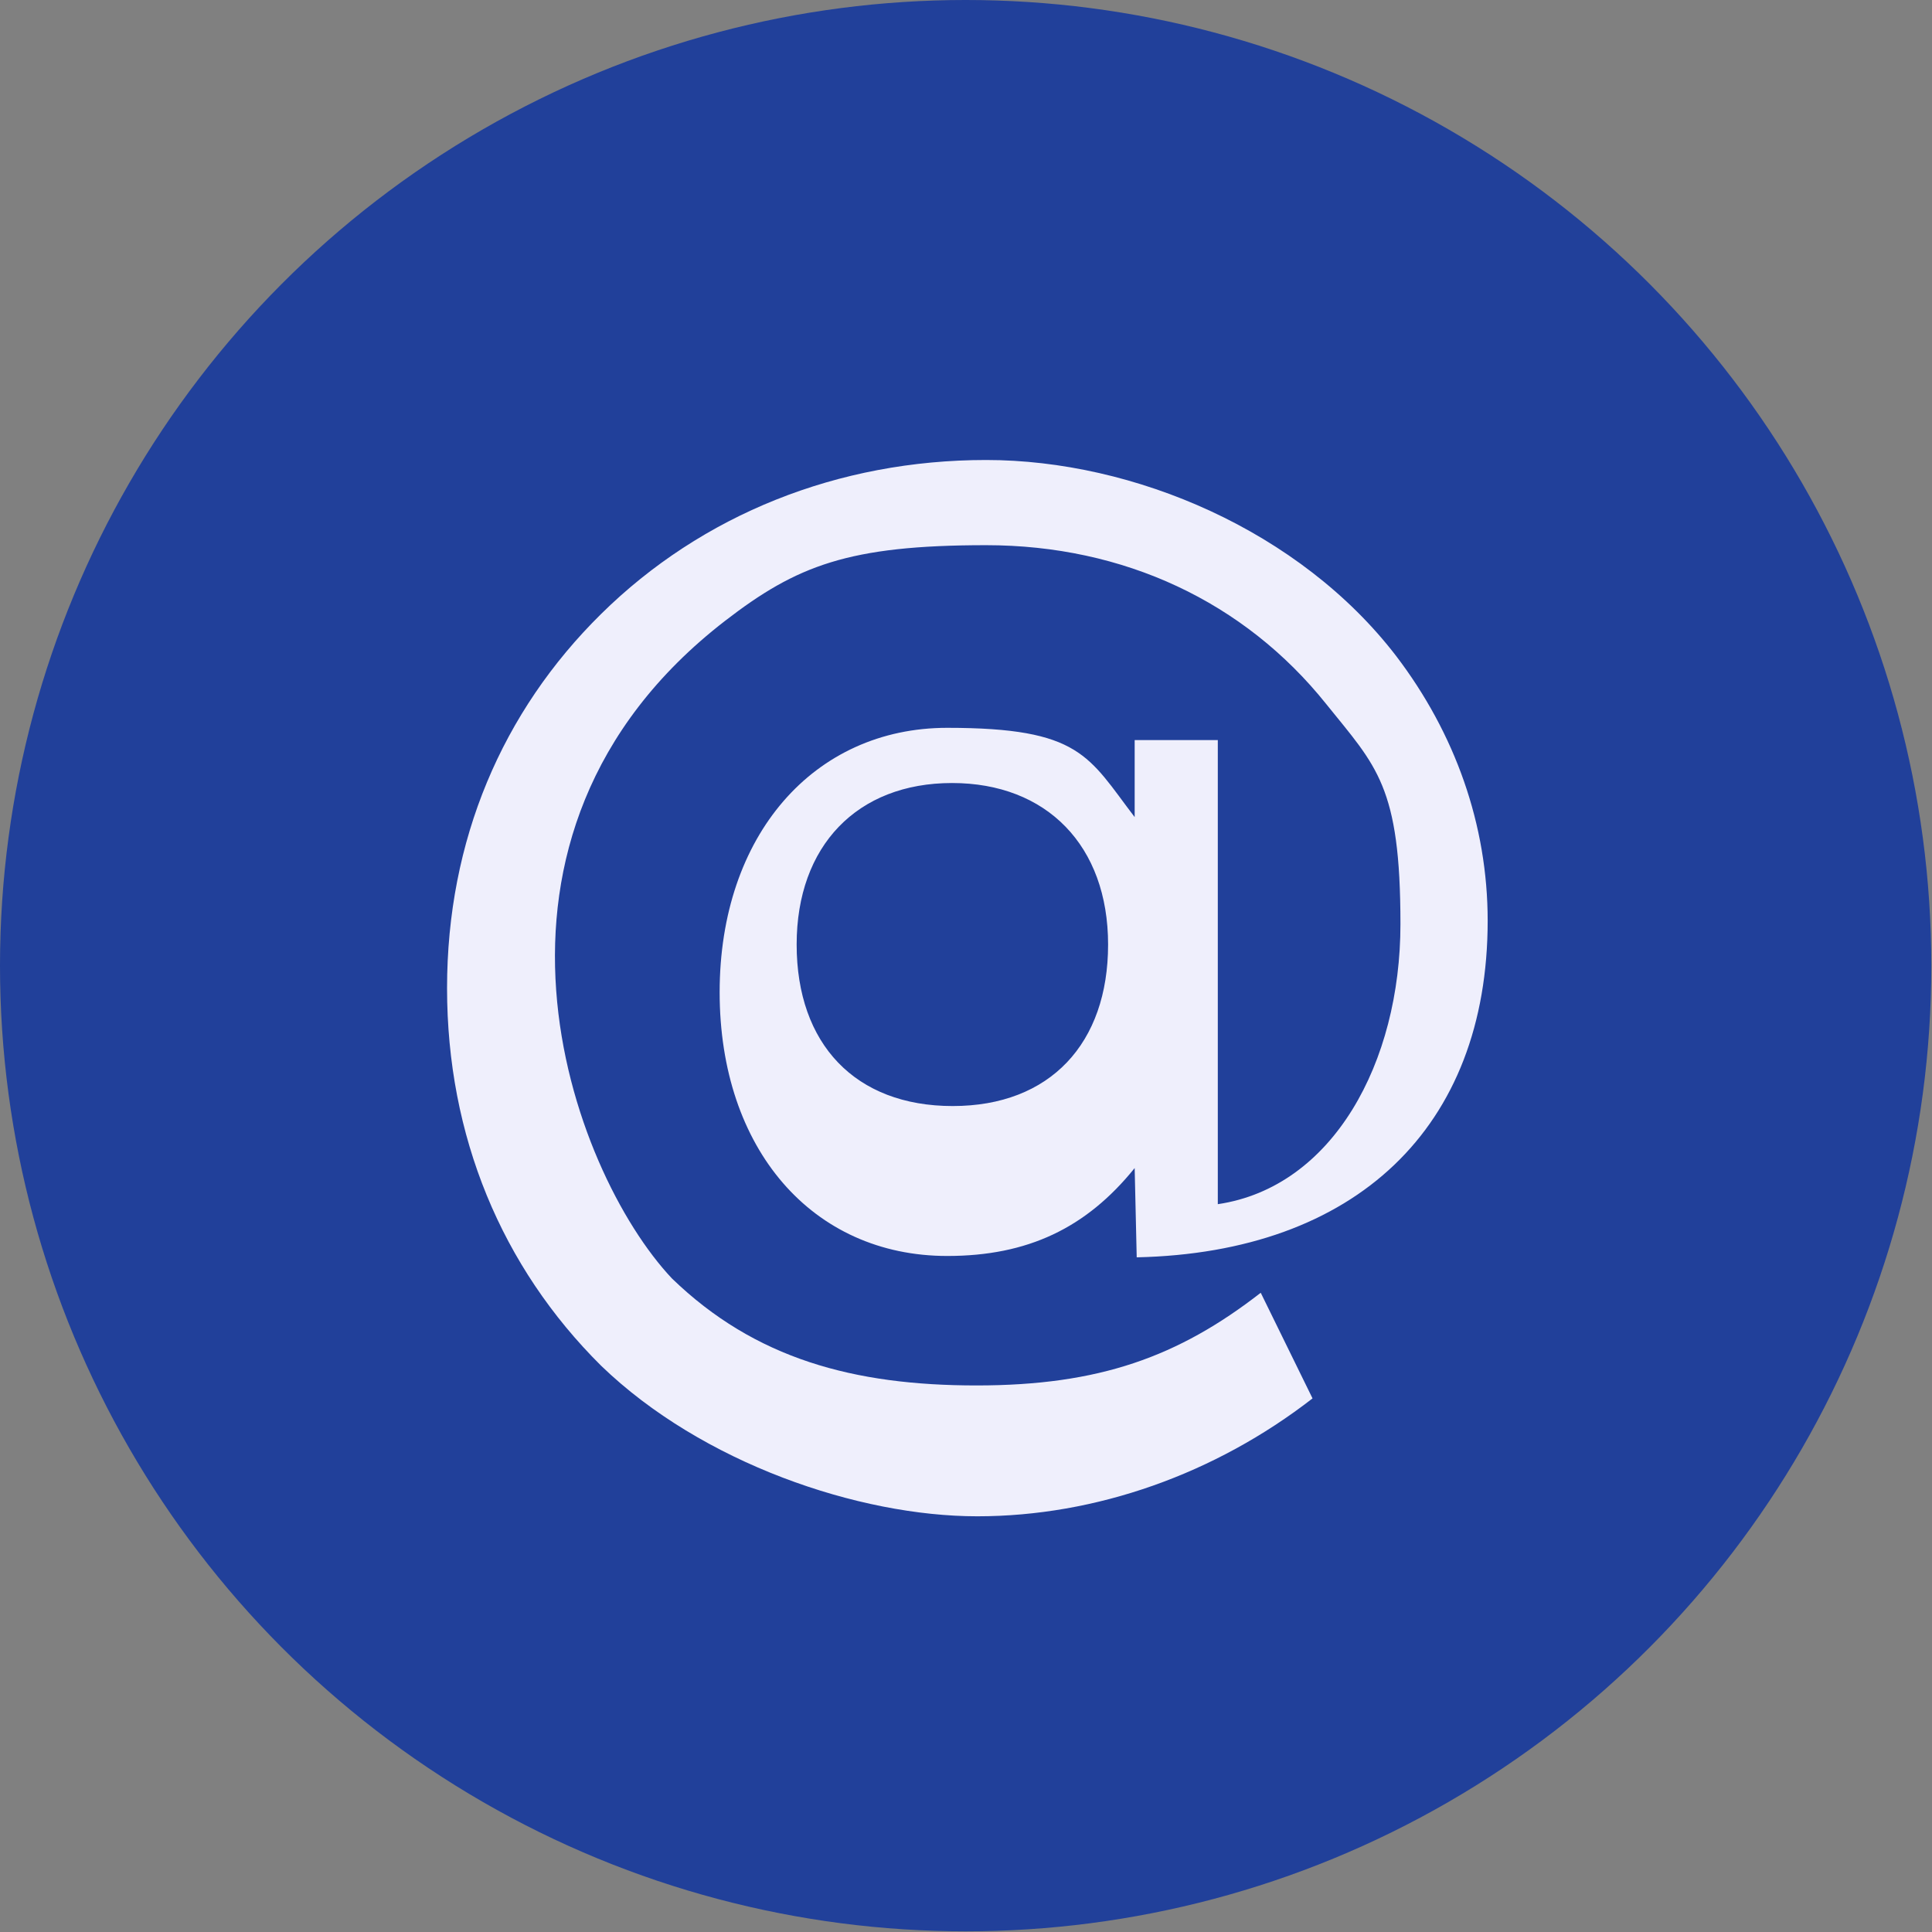 <?xml version="1.0" encoding="UTF-8"?>
<svg id="Layer_1" xmlns="http://www.w3.org/2000/svg" xmlns:xlink="http://www.w3.org/1999/xlink" version="1.1" viewBox="0 0 283.5 283.5">
  <rect x="0" y="0" width="283.5" height="283.5" fill="#808080" stroke="none"/>
  <!-- Generator: Adobe Illustrator 29.2.1, SVG Export Plug-In . SVG Version: 2.1.0 Build 116)  -->
  <defs>
    <style>
      .st0 {
        fill: #21409a;
      }

      .st1 {
        fill: #efeffc;
      }
    </style>
  </defs>
  <circle class="st0" cx="141.7" cy="141.7" r="141.7"/>
  <path class="st1" d="M166.5,171.4c-7.1,8.8-15.7,12.9-27.5,12.9-19.8,0-33.4-15.7-33.4-38.7s13.8-38.8,33.4-38.8,20.7,4.2,27.5,13.1v-11.3h12.2v68.1c16.9-2.5,26.8-20.8,26.8-41.1s-3.5-23.1-10.9-32.3c-12-15-29.7-23.3-49.9-23.3s-27.8,3-38.3,11.1c-40.9,31.6-22.6,80.8-7.8,96.5,12.2,11.8,26.7,15.7,44.7,15.7s29.6-4.2,41.7-13.6l7.6,15.5c-14.3,11.1-31.8,17.3-49.2,17.3s-40.4-7.8-55.2-22.1c-14.6-14.5-22.6-33.7-22.6-55.4s8.1-40.6,22.6-54.9c14.8-14.6,34.8-22.6,56.5-22.6s46.1,10.4,60.2,28.8c8.6,11.3,13.4,24.7,13.4,38.8,0,30.4-19.4,48.7-51.5,49.4l-.3-13.1h0ZM116.9,138.6c0,14.6,8.6,23.7,22.9,23.7s22.8-9.2,22.8-23.7-9-23.7-22.9-23.7c-13.9,0-22.8,9.2-22.8,23.7Z"/>
</svg>